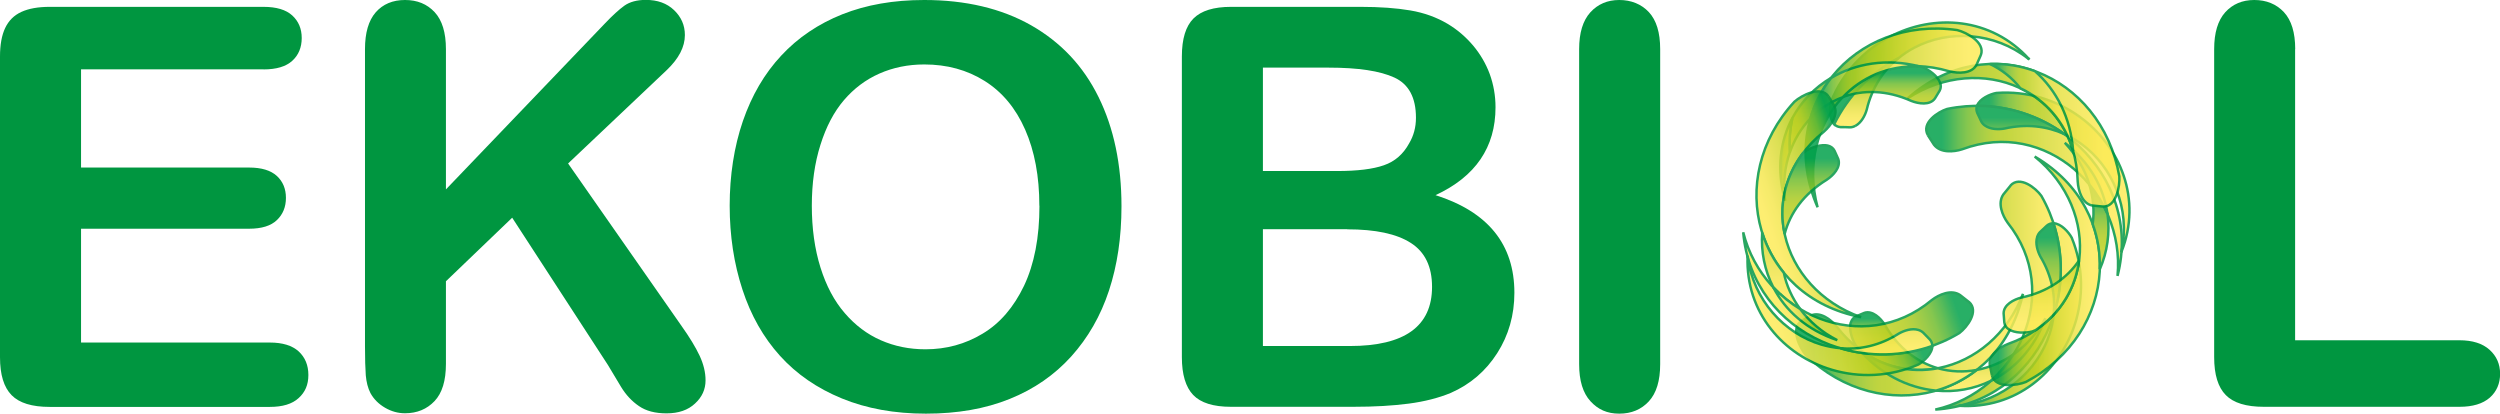 <?xml version="1.0" encoding="UTF-8"?>
<svg xmlns="http://www.w3.org/2000/svg" xmlns:xlink="http://www.w3.org/1999/xlink" id="_Шар_1" data-name="Шар_1" version="1.1" viewBox="0 0 251.72 41.65">
  <defs>
    <style>
      .st0 {
        fill: url(#linear-gradient19);
      }

      .st0, .st1, .st2, .st3, .st4, .st5, .st6, .st7, .st8, .st9, .st10, .st11, .st12, .st13, .st14, .st15, .st16, .st17, .st18, .st19, .st20, .st21, .st22, .st23, .st24, .st25, .st26 {
        stroke: #009542;
        stroke-width: .25px;
      }

      .st1 {
        fill: url(#linear-gradient1);
      }

      .st2 {
        fill: url(#linear-gradient6);
      }

      .st3 {
        fill: url(#linear-gradient26);
      }

      .st4 {
        fill: url(#linear-gradient20);
      }

      .st5 {
        fill: url(#linear-gradient15);
      }

      .st6 {
        fill: url(#linear-gradient5);
      }

      .st7 {
        fill: url(#linear-gradient23);
      }

      .st8 {
        fill: url(#linear-gradient22);
      }

      .st9 {
        fill: url(#linear-gradient2);
      }

      .st10 {
        fill: url(#linear-gradient12);
      }

      .st11 {
        fill: url(#linear-gradient3);
      }

      .st12 {
        fill: url(#linear-gradient7);
      }

      .st13 {
        fill: url(#linear-gradient21);
      }

      .st14 {
        fill: url(#linear-gradient18);
      }

      .st27 {
        opacity: .84;
      }

      .st15 {
        fill: url(#linear-gradient4);
      }

      .st16 {
        fill: url(#linear-gradient14);
      }

      .st17 {
        fill: url(#linear-gradient10);
      }

      .st18 {
        fill: url(#linear-gradient16);
      }

      .st28 {
        fill: #009640;
      }

      .st19 {
        fill: url(#linear-gradient8);
      }

      .st20 {
        fill: url(#linear-gradient17);
      }

      .st21 {
        fill: url(#linear-gradient11);
      }

      .st22 {
        fill: url(#linear-gradient9);
      }

      .st23 {
        fill: url(#linear-gradient);
      }

      .st24 {
        fill: url(#linear-gradient25);
      }

      .st25 {
        fill: url(#linear-gradient24);
      }

      .st26 {
        fill: url(#linear-gradient13);
      }
    </style>
    <linearGradient id="linear-gradient" x1="575.91" y1="-799.79" x2="588.55" y2="-799.79" gradientTransform="translate(-381.05 829.55)" gradientUnits="userSpaceOnUse">
      <stop offset=".08" stop-color="#00a04a"></stop>
      <stop offset=".11" stop-color="#18a643"></stop>
      <stop offset=".16" stop-color="#48b237"></stop>
      <stop offset=".21" stop-color="#70bc2d"></stop>
      <stop offset=".27" stop-color="#8fc326"></stop>
      <stop offset=".32" stop-color="#a6c920"></stop>
      <stop offset=".36" stop-color="#b3cc1d"></stop>
      <stop offset=".41" stop-color="#b8ce1c"></stop>
      <stop offset=".61" stop-color="#d8db37"></stop>
      <stop offset=".81" stop-color="#f3e64e"></stop>
      <stop offset=".93" stop-color="#fdeb57"></stop>
    </linearGradient>
    <linearGradient id="linear-gradient1" x1="561.91" y1="-794.85" x2="584.75" y2="-794.85" xlink:href="#linear-gradient"></linearGradient>
    <linearGradient id="linear-gradient2" x1="578.35" y1="-797.87" x2="590.59" y2="-797.87" xlink:href="#linear-gradient"></linearGradient>
    <linearGradient id="linear-gradient3" x1="-101.64" y1="515.3" x2="-83.26" y2="515.3" gradientTransform="translate(717.65 124.12) rotate(90)" xlink:href="#linear-gradient"></linearGradient>
    <linearGradient id="linear-gradient4" x1="-92.68" y1="523.14" x2="-84.74" y2="523.14" gradientTransform="translate(717.65 124.12) rotate(90)" xlink:href="#linear-gradient"></linearGradient>
    <linearGradient id="linear-gradient5" x1="581.52" y1="-794.36" x2="587" y2="-794.36" xlink:href="#linear-gradient"></linearGradient>
    <linearGradient id="linear-gradient6" x1="568.15" y1="-792.35" x2="580.09" y2="-792.35" xlink:href="#linear-gradient"></linearGradient>
    <linearGradient id="linear-gradient7" x1="575" y1="-810.34" x2="594.7" y2="-810.34" xlink:href="#linear-gradient"></linearGradient>
    <linearGradient id="linear-gradient8" x1="581.39" y1="-802.28" x2="592.49" y2="-802.28" xlink:href="#linear-gradient"></linearGradient>
    <linearGradient id="linear-gradient9" x1="580.11" y1="-812.22" x2="595.47" y2="-812.22" xlink:href="#linear-gradient"></linearGradient>
    <linearGradient id="linear-gradient10" x1="-113.46" y1="511.34" x2="-98.7" y2="511.34" gradientTransform="translate(717.65 124.12) rotate(90)" xlink:href="#linear-gradient"></linearGradient>
    <linearGradient id="linear-gradient11" x1="-105.54" y1="510.63" x2="-90.62" y2="510.63" gradientTransform="translate(717.65 124.12) rotate(90)" xlink:href="#linear-gradient"></linearGradient>
    <linearGradient id="linear-gradient12" x1="588.95" y1="-811.59" x2="593.25" y2="-811.59" xlink:href="#linear-gradient"></linearGradient>
    <linearGradient id="linear-gradient13" x1="573.14" y1="-815.93" x2="594.46" y2="-815.93" xlink:href="#linear-gradient"></linearGradient>
    <linearGradient id="linear-gradient14" x1="370.51" y1="-832.52" x2="389.63" y2="-832.52" gradientTransform="translate(-300.56 777.73) rotate(8.2)" xlink:href="#linear-gradient"></linearGradient>
    <linearGradient id="linear-gradient15" x1="-118.25" y1="523.13" x2="-111.29" y2="523.13" gradientTransform="translate(717.65 124.12) rotate(90)" xlink:href="#linear-gradient"></linearGradient>
    <linearGradient id="linear-gradient16" x1="581.41" y1="-818.73" x2="589.8" y2="-818.73" xlink:href="#linear-gradient"></linearGradient>
    <linearGradient id="linear-gradient17" x1="562.86" y1="-817.68" x2="580.58" y2="-817.68" xlink:href="#linear-gradient"></linearGradient>
    <linearGradient id="linear-gradient18" x1="-117.46" y1="529.85" x2="-108.76" y2="529.85" gradientTransform="translate(717.65 124.12) rotate(90)" xlink:href="#linear-gradient"></linearGradient>
    <linearGradient id="linear-gradient19" x1="560.31" y1="-813.5" x2="561.53" y2="-813.5" xlink:href="#linear-gradient"></linearGradient>
    <linearGradient id="linear-gradient20" x1="563.33" y1="-820.45" x2="574.26" y2="-820.45" xlink:href="#linear-gradient"></linearGradient>
    <linearGradient id="linear-gradient21" x1="-429.08" y1="1733.82" x2="-409.38" y2="1733.82" gradientTransform="translate(368.37 1802.89) rotate(160.58)" xlink:href="#linear-gradient"></linearGradient>
    <linearGradient id="linear-gradient22" x1="-422.69" y1="1741.88" x2="-411.59" y2="1741.88" gradientTransform="translate(368.37 1802.89) rotate(160.58)" xlink:href="#linear-gradient"></linearGradient>
    <linearGradient id="linear-gradient23" x1="-423.97" y1="1731.93" x2="-408.62" y2="1731.93" gradientTransform="translate(368.37 1802.89) rotate(160.58)" xlink:href="#linear-gradient"></linearGradient>
    <linearGradient id="linear-gradient24" x1="-98.39" y1="532.39" x2="-88.43" y2="532.39" gradientTransform="translate(717.65 124.12) rotate(90)" xlink:href="#linear-gradient"></linearGradient>
    <linearGradient id="linear-gradient25" x1="-109.5" y1="536.37" x2="-93" y2="536.37" gradientTransform="translate(717.65 124.12) rotate(90)" xlink:href="#linear-gradient"></linearGradient>
    <linearGradient id="linear-gradient26" x1="-415.13" y1="1732.57" x2="-410.83" y2="1732.57" gradientTransform="translate(368.37 1802.89) rotate(160.58)" xlink:href="#linear-gradient"></linearGradient>
  </defs>
  <g>
    <path class="st28" d="M26.54,6.98H8.16v9.89h16.92c1.25,0,2.17.28,2.79.84.61.56.92,1.3.92,2.21s-.3,1.66-.91,2.24c-.6.58-1.54.87-2.8.87H8.16v11.46h19.01c1.28,0,2.25.3,2.9.89.65.6.98,1.39.98,2.38s-.33,1.73-.98,2.32c-.65.6-1.62.89-2.9.89H5c-1.78,0-3.05-.39-3.83-1.18-.78-.79-1.17-2.06-1.17-3.82V5.69c0-1.17.17-2.13.52-2.87.35-.74.89-1.28,1.63-1.62.74-.34,1.69-.51,2.84-.51h21.54c1.3,0,2.27.29,2.9.87.63.58.95,1.33.95,2.27s-.32,1.72-.95,2.29c-.63.58-1.6.87-2.9.87Z"></path>
    <path class="st28" d="M44.9,4.95v14.12L60.91,2.36c.77-.81,1.42-1.4,1.96-1.79.54-.38,1.26-.58,2.16-.58,1.17,0,2.12.34,2.84,1.03.72.69,1.09,1.52,1.09,2.51,0,1.19-.61,2.37-1.84,3.54l-9.92,9.39,11.43,16.37c.81,1.14,1.41,2.13,1.81,2.98.4.85.6,1.68.6,2.49,0,.9-.35,1.68-1.06,2.33-.7.66-1.66.99-2.87.99-1.14,0-2.06-.24-2.77-.73-.71-.48-1.32-1.13-1.81-1.94-.49-.81-.93-1.54-1.32-2.2l-9.64-14.83-6.67,6.4v8.32c0,1.69-.38,2.94-1.15,3.75-.77.81-1.76,1.22-2.97,1.22-.7,0-1.36-.18-2-.55-.64-.37-1.14-.86-1.48-1.48-.26-.51-.41-1.11-.47-1.79-.05-.68-.08-1.66-.08-2.94V4.95c0-1.65.36-2.88,1.08-3.71.72-.82,1.71-1.24,2.95-1.24s2.22.41,2.98,1.22c.76.82,1.14,2.06,1.14,3.72Z"></path>
    <path class="st28" d="M93.06,0c4.17,0,7.76.85,10.75,2.54,2.99,1.7,5.26,4.1,6.8,7.23,1.54,3.12,2.31,6.79,2.31,11,0,3.11-.42,5.94-1.26,8.49-.84,2.55-2.11,4.75-3.79,6.62-1.69,1.87-3.75,3.3-6.21,4.29-2.45.99-5.26,1.48-8.43,1.48s-5.97-.51-8.46-1.53c-2.49-1.02-4.57-2.45-6.24-4.3-1.67-1.85-2.93-4.07-3.78-6.68-.85-2.6-1.28-5.41-1.28-8.43s.44-5.93,1.33-8.52c.89-2.58,2.17-4.78,3.86-6.59,1.68-1.81,3.74-3.2,6.15-4.16,2.42-.96,5.16-1.44,8.24-1.44ZM104.65,20.71c0-2.95-.48-5.5-1.43-7.66-.95-2.16-2.31-3.79-4.08-4.9-1.77-1.11-3.79-1.66-6.08-1.66-1.63,0-3.14.31-4.52.92-1.38.61-2.57,1.51-3.57,2.68-1,1.17-1.79,2.67-2.36,4.49-.58,1.82-.87,3.87-.87,6.14s.29,4.36.87,6.21c.58,1.85,1.39,3.38,2.45,4.6,1.05,1.22,2.26,2.13,3.63,2.73s2.86.91,4.49.91c2.09,0,4.01-.52,5.75-1.57,1.75-1.04,3.14-2.66,4.18-4.83,1.03-2.18,1.55-4.86,1.55-8.05Z"></path>
    <path class="st28" d="M136.25,40.96h-12.31c-1.78,0-3.04-.4-3.8-1.19-.76-.8-1.14-2.07-1.14-3.8V5.69c0-1.78.39-3.05,1.17-3.83.78-.78,2.04-1.17,3.78-1.17h13.05c1.92,0,3.59.12,5,.36,1.41.24,2.67.7,3.79,1.37.95.57,1.79,1.29,2.53,2.16.73.87,1.29,1.83,1.68,2.88.38,1.05.58,2.17.58,3.34,0,4.03-2.01,6.98-6.04,8.85,5.29,1.68,7.94,4.96,7.94,9.83,0,2.25-.58,4.28-1.73,6.08-1.15,1.8-2.71,3.14-4.67,4-1.23.51-2.64.87-4.23,1.08-1.59.21-3.45.32-5.58.32ZM127.16,6.81v10.41h7.47c2.03,0,3.6-.19,4.71-.58,1.11-.38,1.95-1.12,2.54-2.2.46-.77.69-1.63.69-2.58,0-2.03-.72-3.38-2.17-4.05-1.45-.67-3.65-1-6.62-1h-6.62ZM135.65,23.08h-8.49v11.76h8.76c5.51,0,8.27-1.99,8.27-5.96,0-2.03-.71-3.51-2.14-4.42-1.43-.92-3.56-1.37-6.4-1.37Z"></path>
    <path class="st28" d="M159,36.67V4.95c0-1.65.38-2.88,1.13-3.71.75-.82,1.72-1.24,2.91-1.24s2.22.41,2.98,1.22c.76.82,1.14,2.06,1.14,3.72v31.73c0,1.67-.38,2.91-1.14,3.74-.76.82-1.75,1.24-2.98,1.24s-2.14-.42-2.9-1.25c-.76-.83-1.14-2.07-1.14-3.72Z"></path>
    <path class="st28" d="M231.09,4.95v29.31h16.54c1.32,0,2.33.32,3.04.96.71.64,1.06,1.45,1.06,2.42s-.35,1.79-1.04,2.4c-.7.61-1.71.92-3.05.92h-19.7c-1.78,0-3.05-.39-3.83-1.18-.78-.79-1.17-2.06-1.17-3.82V4.95c0-1.65.37-2.88,1.11-3.71.74-.82,1.72-1.24,2.93-1.24s2.22.41,2.98,1.22c.76.82,1.14,2.06,1.14,3.72Z"></path>
  </g>
  <g>
    <g class="st27">
      <path class="st23" d="M202.43,18.68c.95-1.03,2.54.25,3.11,1.04,5.12,8.99-.24,20.87-10.68,21.52,8.31-1.86,12.9-11.76,7.29-18.81-.53-.73-1.05-1.98-.43-2.86.29-.35.43-.53.72-.88"></path>
      <path class="st1" d="M181.38,32.32c-1.12.74-.19,2.68.45,3.44,7.54,7.3,19.52,4.45,21.86-6.17-3.12,8.15-13.12,10.65-18.77,3.28-.59-.71-1.68-1.54-2.6-1.09-.38.22-.57.33-.94.54"></path>
      <path class="st9" d="M197.29,40.86c5.64.35,10.04-3.36,11.62-8.2.88-2.72.88-5.8-.31-8.72-.3-.56-1.08-1.44-1.84-1.46,1.01,3.09.95,6.34.02,9.25-.07.65-.21,1.29-.41,1.9-1.21,3.74-4.68,6.74-8.98,7.2-.03,0-.06.02-.09.02"></path>
      <path class="st11" d="M205.12,23.86c-.21.64.04,1.44.32,1.97,1.16,1.93,1.54,3.97,1.33,5.9.94-2.91.99-6.16-.02-9.25-.23,0-.45.06-.66.24-.28.26-.42.39-.7.66-.13.14-.22.31-.28.48M197.2,40.85s.06,0,.09,0c.03,0,.06-.02.09-.02-.06,0-.12.01-.18.02"></path>
      <path class="st15" d="M194.94,39.33c1.9.18,3.81-.15,5.53-.99.88-.78,1.63-1.68,2.25-2.65-1.14.79-2.4,1.32-3.69,1.56-1.23.96-2.62,1.66-4.09,2.08M186.36,32.44c-.24.73.16,1.82.5,2.35.08.1.16.2.24.29,2.45,1.91,5.33,2.5,8.03,2-2.08-.6-4-2.02-5.35-4.37-.42-.67-1.24-1.48-2.06-1.21-.34.14-.51.21-.85.36-.26.13-.42.34-.5.59"></path>
      <path class="st6" d="M200.47,38.34c2.37-1.15,4.37-3.26,5.48-6.3-.83,1.53-1.95,2.76-3.22,3.65-.62.97-1.38,1.87-2.25,2.65"></path>
      <path class="st2" d="M187.09,35.08c2.16,2.57,5,3.98,7.85,4.25,1.47-.42,2.86-1.12,4.09-2.08-1.3.24-2.63.19-3.91-.17-2.71.51-5.58-.08-8.03-2"></path>
    </g>
    <g class="st27">
      <path class="st12" d="M194.11,13.6c-.69-1.22,1.02-2.34,1.94-2.63,10.13-2.09,19.77,6.68,17.16,16.81.8-8.48-7.2-15.9-15.64-12.75-.86.28-2.21.39-2.85-.47-.25-.38-.37-.57-.61-.95"></path>
      <path class="st19" d="M200.57,37.83c.36,1.29,2.49,1,3.41.63,9.28-4.91,10.26-17.19.89-22.7,6.79,5.49,6.08,15.77-2.68,18.87-.86.34-1.98,1.12-1.84,2.13.09.42.13.64.22,1.06"></path>
      <path class="st22" d="M213.61,25.34c2.08-5.26-.09-10.59-4.21-13.58-2.32-1.68-5.25-2.63-8.39-2.4-.62.11-1.7.58-1.95,1.3,3.25,0,6.32,1.05,8.8,2.84.6.27,1.16.6,1.69.98,3.18,2.31,4.97,6.54,4.07,10.76,0,.03,0,.06,0,.1"></path>
      <path class="st17" d="M199.86,12.64c.55.4,1.38.41,1.98.3,2.19-.5,4.25-.24,6.02.56-2.48-1.79-5.55-2.85-8.8-2.84-.08.21-.08.45.02.7.16.35.24.52.41.87.09.17.22.31.37.41M213.58,25.42s.02-.05.03-.08c0-.03,0-.06,0-.1-.01.06-.02.12-.04.18"></path>
      <path class="st21" d="M211.43,27.1c.76-1.75,1.03-3.67.77-5.56-.48-1.08-1.09-2.07-1.83-2.96.4,1.33.52,2.69.34,3.99.53,1.46.77,3,.71,4.53M202.22,33.13c.62.45,1.78.41,2.39.25.12-.04.23-.09.35-.14,2.57-1.74,4.03-4.29,4.38-7.02-1.21,1.79-3.16,3.18-5.81,3.74-.76.19-1.79.72-1.79,1.59.03.37.04.55.07.92.04.29.19.51.41.66"></path>
      <path class="st10" d="M212.2,21.54c-.37-2.61-1.75-5.16-4.3-7.16,1.2,1.27,2.02,2.71,2.48,4.2.73.89,1.35,1.89,1.83,2.96"></path>
    </g>
    <g class="st27">
      <path class="st26" d="M211.74,20.8c1.34.06,1.72-2.05,1.65-3.04-1.8-10.34-13.17-15.07-21.31-7.86,7.32-4.76,16.88-.9,17.12,8.38.06.93.45,2.23,1.46,2.41.43.04.65.07,1.08.11"></path>
      <path class="st16" d="M204.29,5.94c-3.8-4.19-9.54-4.6-14.05-2.22-2.53,1.33-4.67,3.55-5.86,6.47-.17.61-.22,1.79.31,2.33,1.43-2.92,3.74-5.21,6.44-6.64.5-.42,1.05-.78,1.62-1.08,3.48-1.84,8.06-1.57,11.46,1.1.03.02.05.03.08.05"></path>
      <path class="st5" d="M186.82,12.67c.6-.32.98-1.06,1.14-1.64.52-2.19,1.66-3.92,3.16-5.16-2.7,1.43-5.01,3.72-6.44,6.64.16.16.37.27.63.29.38,0,.58,0,.96.02.2,0,.38-.06.54-.15M204.35,6s-.04-.04-.06-.07c-.03-.02-.05-.03-.08-.05.04.04.09.08.14.12"></path>
      <path class="st18" d="M208.74,15.21c-.23-3.35-1.7-6.16-3.85-8.05-1.44-.53-2.97-.78-4.53-.72,1.19.57,2.24,1.39,3.06,2.44,2.49,1.18,4.47,3.35,5.33,6.34"></path>
    </g>
    <g class="st27">
      <path class="st20" d="M199.45,5.54c.47-1.26-1.42-2.27-2.38-2.51-10.39-1.48-18.4,7.87-14.06,17.84-2.27-8.43,4.35-16.33,13.26-13.69.9.23,2.26.26,2.74-.65.18-.39.26-.59.44-.99"></path>
      <path class="st14" d="M184.37,7.84c-1.65.97-3,2.37-3.9,4.05-.25,1.15-.33,2.32-.26,3.47.45-1.31,1.16-2.48,2.07-3.43.43-1.5,1.14-2.88,2.09-4.09M195.36,8.37c-.24-.73-1.2-1.38-1.78-1.61-.12-.03-.24-.06-.37-.1-3.11-.11-5.78,1.11-7.67,3.11,2.03-.74,4.42-.72,6.9.39.73.29,1.87.47,2.38-.24.19-.31.29-.47.48-.79.14-.26.14-.52.06-.77"></path>
      <path class="st0" d="M180.47,11.89c-1.24,2.32-1.62,5.2-.73,8.32-.23-1.73-.04-3.38.46-4.85-.07-1.15.02-2.32.26-3.47"></path>
      <path class="st4" d="M193.21,6.67c-3.26-.81-6.38-.29-8.84,1.18-.95,1.21-1.66,2.59-2.09,4.09.91-.96,2.02-1.7,3.26-2.15,1.89-2,4.57-3.21,7.67-3.11"></path>
    </g>
    <g class="st27">
      <path class="st13" d="M198.25,30.4c1.06.92-.19,2.54-.96,3.13-8.86,5.34-20.87.28-21.77-10.14,2.07,8.27,12.07,12.6,18.99,6.82.72-.55,1.96-1.11,2.85-.5.36.28.54.42.89.7"></path>
      <path class="st8" d="M184.1,9.7c-.77-1.1-2.68-.12-3.42.54-7.12,7.71-3.97,19.62,6.71,21.7-8.23-2.92-10.97-12.85-3.74-18.69.7-.61,1.49-1.71,1.02-2.62-.22-.37-.34-.55-.56-.92"></path>
      <path class="st7" d="M175.96,25.82c-.21,5.65,3.6,9.96,8.48,11.41,2.75.82,5.83.73,8.72-.53.55-.31,1.41-1.12,1.41-1.88-3.07,1.09-6.32,1.11-9.25.24-.65-.05-1.29-.18-1.92-.36-3.77-1.12-6.86-4.52-7.42-8.8,0-.03-.02-.06-.03-.09"></path>
      <path class="st25" d="M193.15,33.22c-.65-.2-1.44.07-1.97.37-1.9,1.21-3.93,1.64-5.87,1.48,2.93.87,6.18.84,9.25-.24,0-.22-.07-.45-.25-.65-.27-.28-.41-.41-.67-.69-.15-.13-.31-.22-.49-.27M175.96,25.73s0,.06,0,.09c0,.03.02.06.03.09,0-.06-.02-.12-.02-.18"></path>
      <path class="st24" d="M177.43,23.43c-.13,1.91.25,3.81,1.12,5.5.81.86,1.72,1.59,2.71,2.19-.82-1.12-1.38-2.36-1.65-3.65-.99-1.2-1.72-2.58-2.18-4.04M184.11,14.68c-.74-.22-1.82.21-2.34.55-.1.08-.19.16-.29.25-1.85,2.5-2.37,5.39-1.79,8.08.54-2.09,1.92-4.04,4.24-5.46.66-.44,1.45-1.27,1.16-2.09-.15-.34-.23-.51-.38-.84-.13-.26-.35-.41-.6-.49"></path>
      <path class="st3" d="M178.55,28.93c1.21,2.34,3.37,4.29,6.44,5.32-1.55-.79-2.81-1.88-3.73-3.13-.99-.6-1.9-1.33-2.71-2.19"></path>
    </g>
  </g>
</svg>
